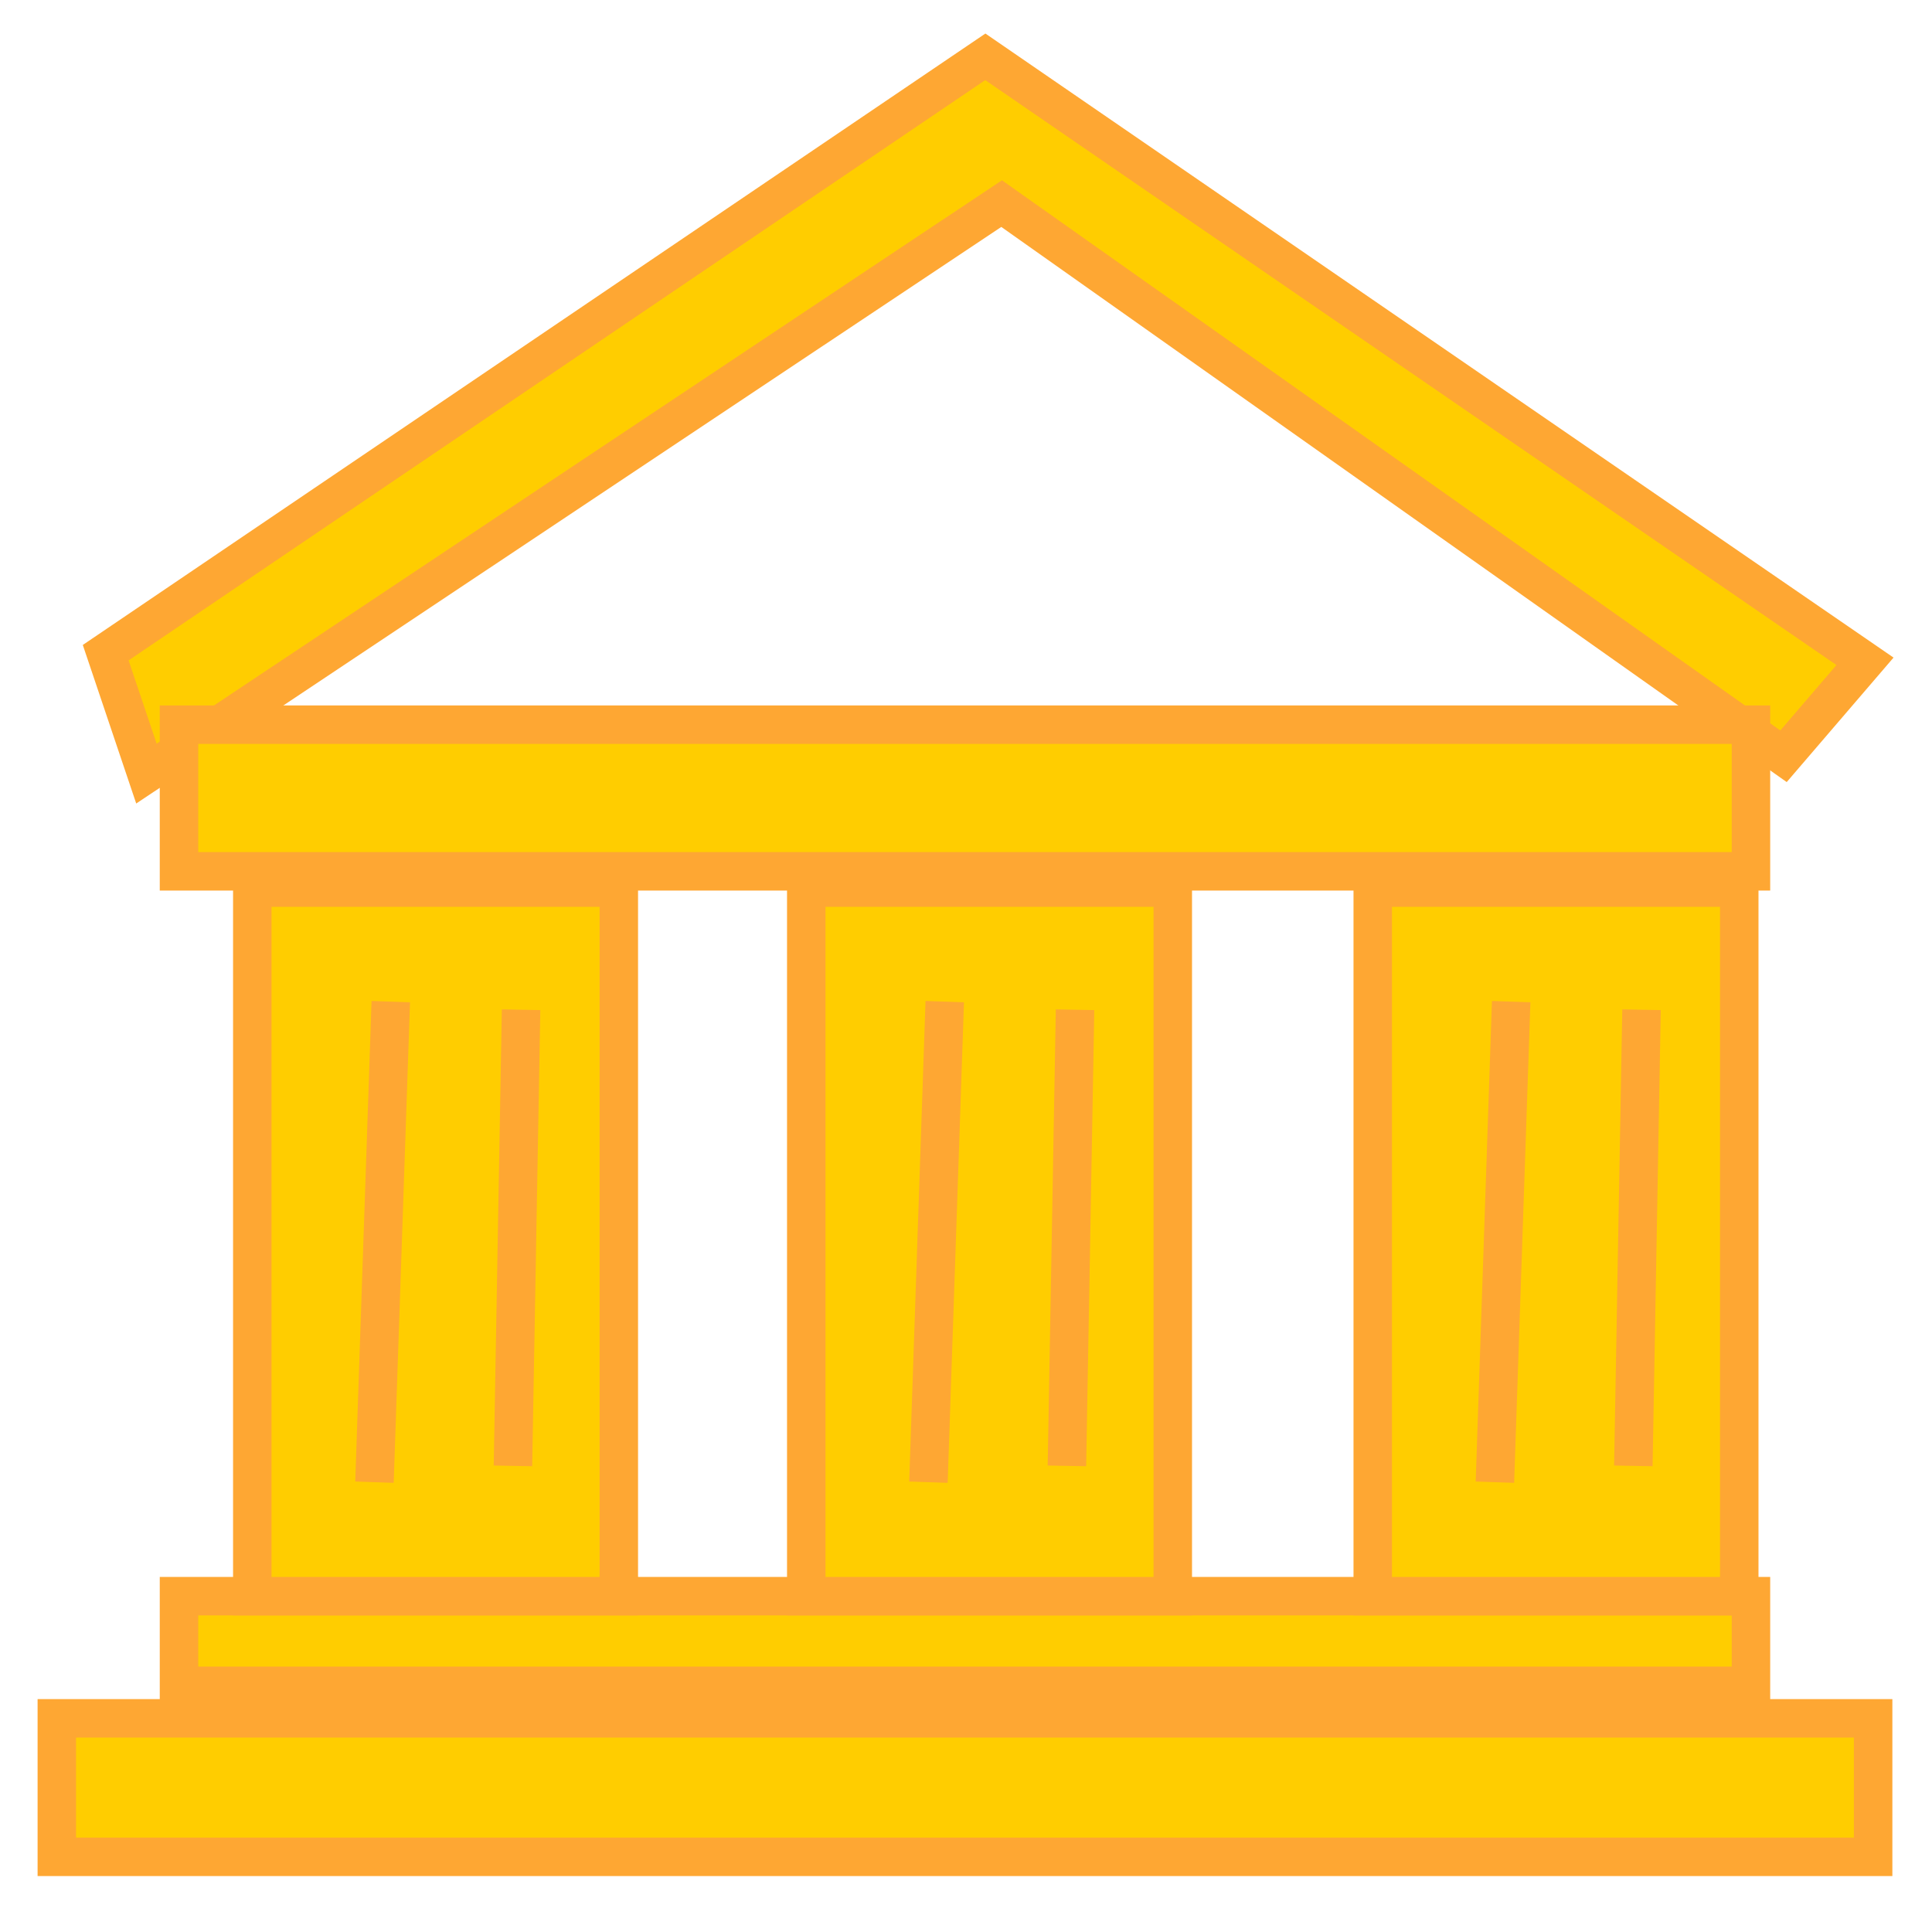 <svg width="34" height="34" viewBox="0 0 34 34" fill="none" xmlns="http://www.w3.org/2000/svg">
<path fill-rule="evenodd" clip-rule="evenodd" d="M1.86 11.486L2.577 13.614L17.627 3.583L31.387 13.309L32.821 11.638L17.34 1L1.86 11.486Z" fill="#FFCD00" stroke="#FEA733" stroke-width="0.677" stroke-miterlimit="22.926"/>
<path d="M30.814 12.753H3.15V15.334H30.814V12.753Z" fill="#FFCD00" stroke="#FEA733" stroke-width="0.677" stroke-miterlimit="22.926"/>
<path d="M30.814 28.09H3.15V29.667H30.814V28.09Z" fill="#FFCD00" stroke="#FEA733" stroke-width="0.677" stroke-miterlimit="22.926"/>
<path d="M32.964 30.24H1V32.677H32.964V30.24Z" fill="#FFCD00" stroke="#FEA733" stroke-width="0.677" stroke-miterlimit="22.926"/>
<path d="M10.89 15.62H4.44V28.09H10.89V15.62Z" fill="#FFCD00" stroke="#FEA733" stroke-width="0.677" stroke-miterlimit="22.926"/>
<path d="M20.639 15.62H14.189V28.09H20.639V15.62Z" fill="#FFCD00" stroke="#FEA733" stroke-width="0.677" stroke-miterlimit="22.926"/>
<path d="M30.608 15.62H24.158V28.09H30.608V15.62Z" fill="#FFCD00" stroke="#FEA733" stroke-width="0.677" stroke-miterlimit="22.926"/>
<path d="M6.877 17.627L6.59 26.084" stroke="#FEA733" stroke-width="0.677" stroke-miterlimit="22.926"/>
<path d="M16.626 17.627L16.339 26.084" stroke="#FEA733" stroke-width="0.677" stroke-miterlimit="22.926"/>
<path d="M26.594 17.627L26.308 26.084" stroke="#FEA733" stroke-width="0.677" stroke-miterlimit="22.926"/>
<path d="M9.17 17.77L9.027 25.797" stroke="#FEA733" stroke-width="0.677" stroke-miterlimit="22.926"/>
<path d="M18.919 17.77L18.776 25.797" stroke="#FEA733" stroke-width="0.677" stroke-miterlimit="22.926"/>
<path d="M28.888 17.77L28.744 25.797" stroke="#FEA733" stroke-width="0.677" stroke-miterlimit="22.926"/>
</svg>
